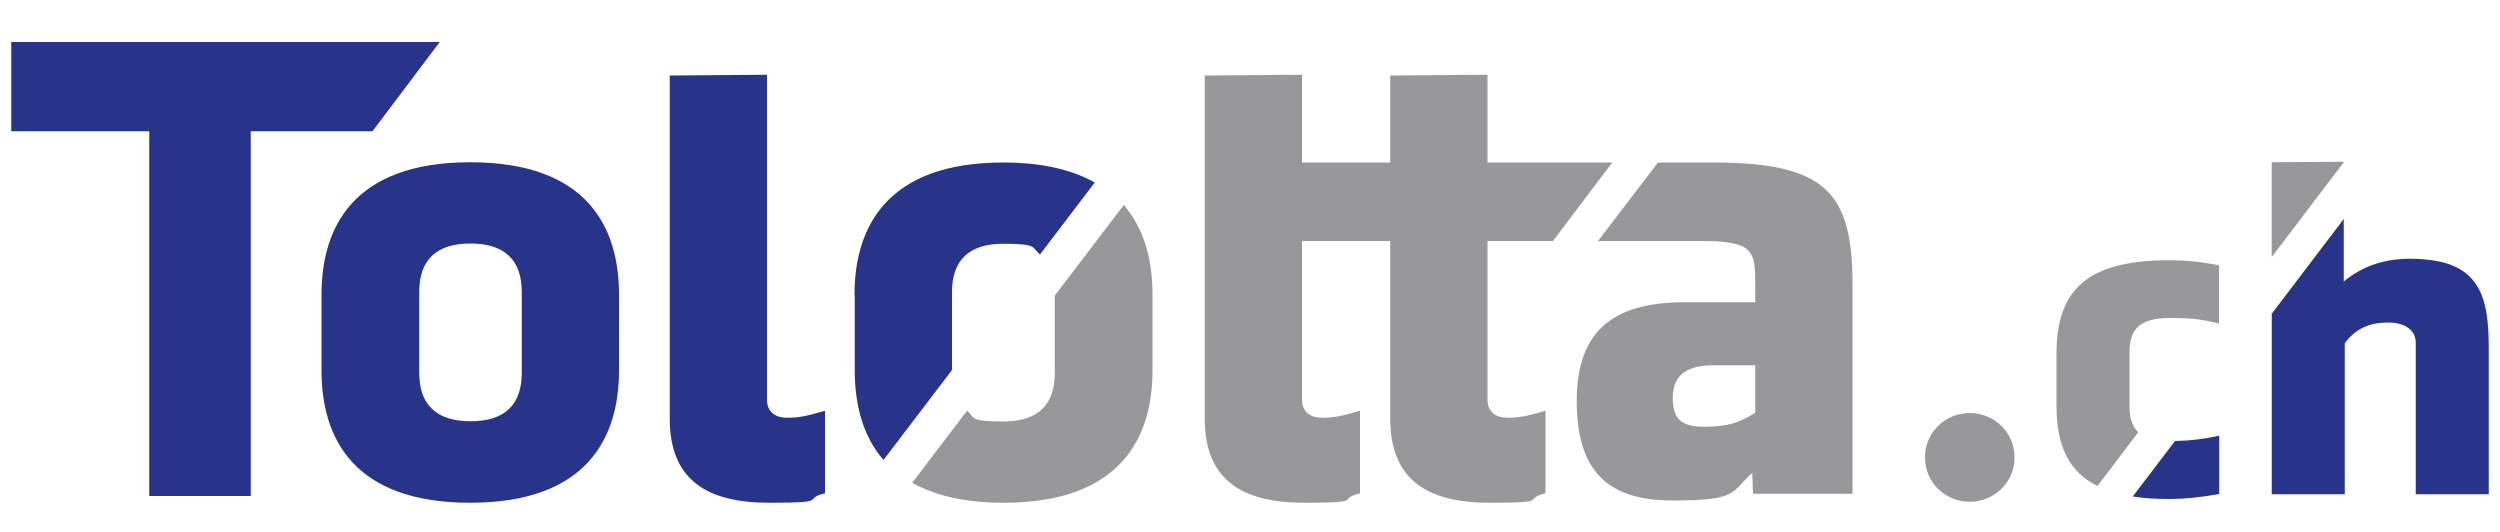 <svg xmlns="http://www.w3.org/2000/svg" id="Calque_1" data-name="Calque 1" viewBox="0 0 1000 213"><defs><style>      .cls-1 {        fill: #28348a;      }      .cls-1, .cls-2 {        stroke-width: 0px;      }      .cls-2 {        fill: #98989a;      }    </style></defs><path class="cls-2" d="M621.2,96.4l23.7-31.4h-49.9V29.9l-38.9.3v34.8h-35.3V29.9l-38.9.3v137.3c0,24.2,14.6,33.6,39.7,33.6s12.6-1.3,22.4-3.8v-33c-7.8,2.3-10.8,2.8-15.1,2.8s-8.1-1.9-8.1-7.3v-63.4h35.3v71.1c0,24.2,14.6,33.6,39.7,33.6s12.6-1.3,22.4-3.8v-33c-7.8,2.3-10.8,2.8-15.1,2.8s-8.1-1.9-8.1-7.3v-63.4h26.2ZM421.9,118.1v31.2c0,12.4-6.5,19.3-20.5,19.3s-11.3-1.5-14.6-4.3l-21.9,28.8c8.9,5,20.8,8,36.6,8,46.8,0,59.5-26.1,59.5-52.9v-30.4c0-13.1-3-26-11.5-35.8l-27.4,36ZM822.6,141.4v20.9c0,16.1,5,26.5,16.4,32.1l16.3-21.5c-2.4-2.3-3.5-5.7-3.5-10.3v-21.7c0-9.4,4.3-13.7,16-13.7s13.8.9,19.8,2.2v-23.3c-7.9-1.5-13.9-2-19.8-2-32.1,0-45.2,11.1-45.2,37.3ZM685.5,65c-3.2,0-11.7,0-22.3,0l-24,31.4h41.4c20.8,0,21.5,3.9,21.5,17.3v7.2h-28.4c-30.3,0-43,13.2-43,39.5s10.8,39.8,38.1,39.8,23.4-3.5,32.1-11l.3,8.3h39.8v-83.5c0-36.3-9.9-49-55.6-49ZM702.2,165c-6.1,4-11,5.7-20.6,5.7s-12.6-3.6-12.5-12c.2-9.4,6.6-12.6,16.5-12.6h16.5v18.9ZM908.7,65v37.8l28.8-37.9v-.2l-28.8.2ZM787.9,165.2c-9.9,0-17.9,7.9-17.9,17.6v.3c0,9.7,8,17.6,17.9,17.6s17.9-7.9,17.9-17.6v-.3c0-9.7-8-17.6-17.9-17.6Z"></path><path class="cls-1" d="M188.1,64.9c-46.8,0-59.5,26.1-59.5,52.9v30.4c0,26.9,12.7,52.9,59.5,52.9s59.5-26.1,59.5-52.9v-30.4c0-26.9-12.7-52.9-59.5-52.9ZM208.7,149.2c0,12.4-6.5,19.3-20.5,19.3s-20.5-7-20.5-19.3v-32.5c0-12.4,6.5-19.3,20.5-19.3s20.5,7,20.5,19.3v32.5ZM306.8,159.8V29.9l-38.9.3v137.3c0,24.2,14.6,33.6,39.7,33.6s12.6-1.3,22.4-3.8v-33c-7.8,2.3-10.8,2.8-15.1,2.8s-8.1-1.9-8.1-7.3ZM175.8,16.8H4.5v35.7s55.2,0,55.2,0v145.9h40.6V52.5h48.7l26.9-35.7ZM341.9,117.8v30.4c0,13.1,3,26,11.5,35.8l27.4-36v-31.2c0-12.4,6.5-19.3,20.5-19.3s11.3,1.5,14.7,4.3l21.9-28.8c-8.9-5-20.8-8-36.6-8-46.8,0-59.5,26.1-59.5,52.9ZM853.1,198.6c4.4.7,9.3,1,14.8,1s12-.6,19.8-2v-23.3c-6.2,1.3-11.4,2-17.7,2.1l-16.9,22.2ZM972.8,104.1c-17.4-2.4-28,2.5-35.3,8.5v-25l-28.8,37.9v72.2h29.2v-60.4c5.3-7.3,12.3-8.3,17.6-8.3s10.8,2.3,10.8,8.1v60.6h29.2v-57.4c0-17.7-1.6-33.3-22.7-36.2Z"></path></svg>